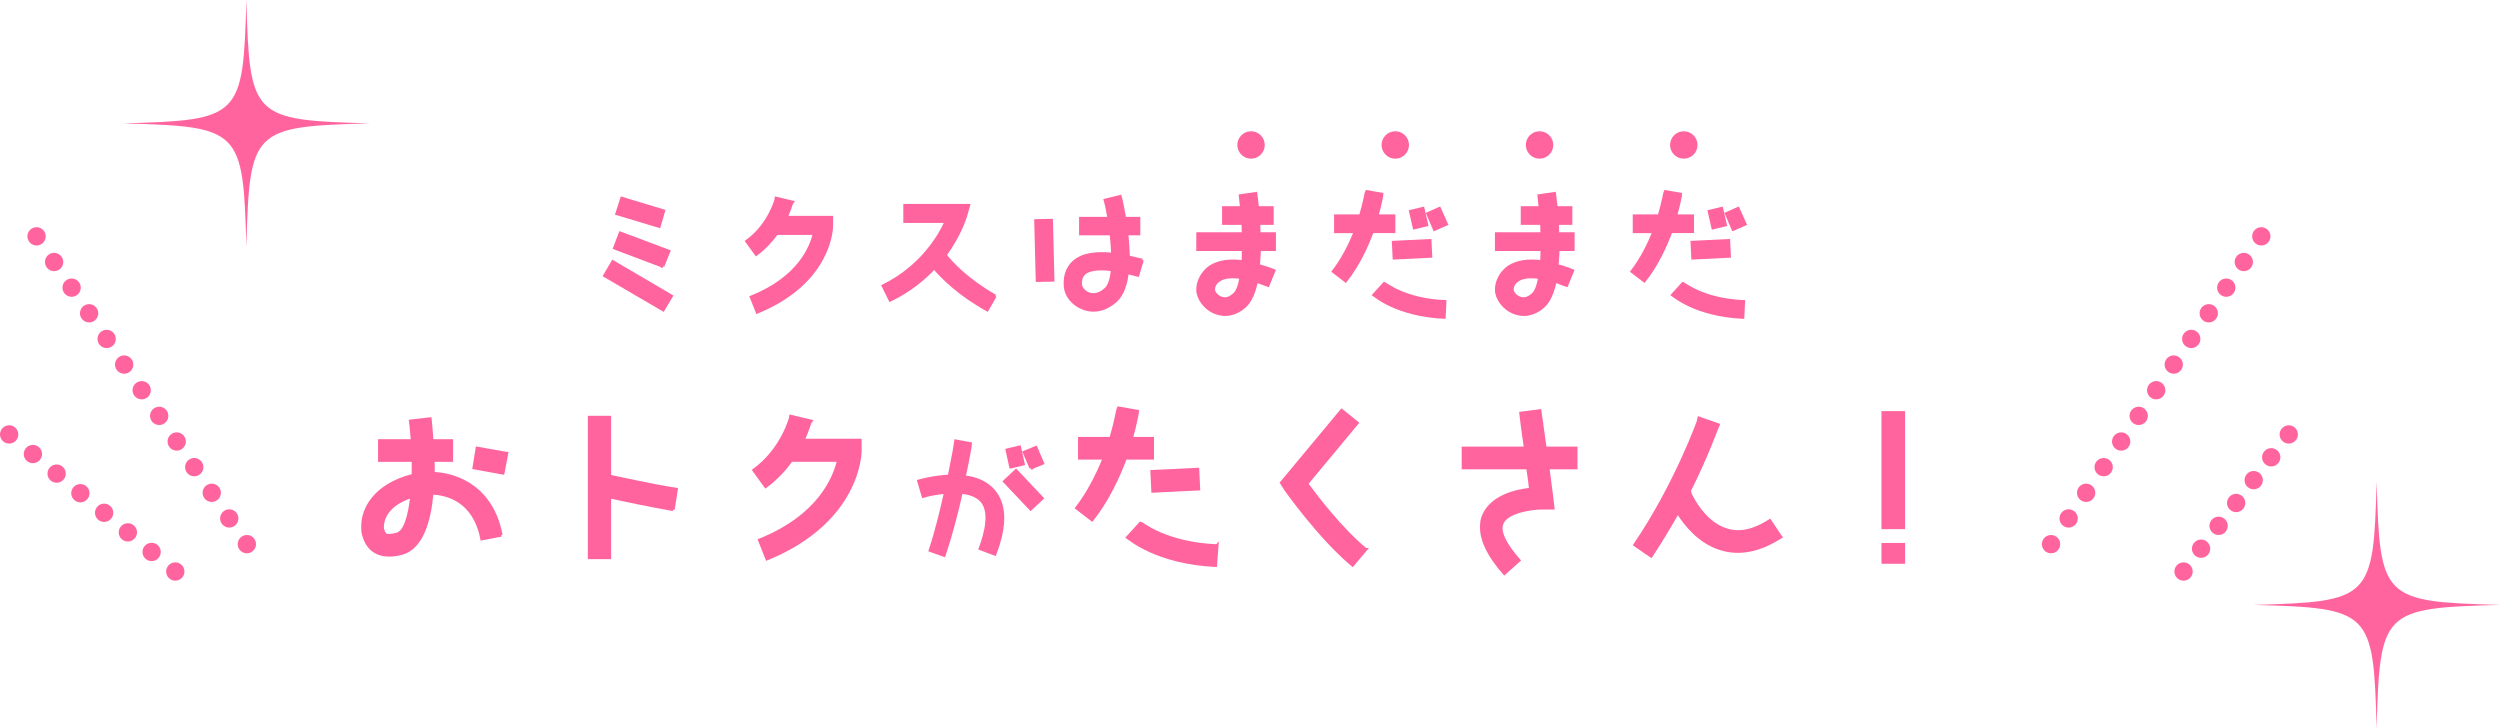 <?xml version="1.0" encoding="UTF-8"?>
<svg id="_レイヤー_2" data-name="レイヤー 2" xmlns="http://www.w3.org/2000/svg" viewBox="0 0 820.32 238.97">
  <defs>
    <style>
      .cls-1, .cls-2, .cls-3, .cls-4, .cls-5 {
        fill: none;
        stroke: #ff649e;
      }

      .cls-2 {
        stroke-dasharray: 0 10.19;
      }

      .cls-2, .cls-3, .cls-4, .cls-5 {
        stroke-linecap: round;
        stroke-linejoin: round;
        stroke-width: 6px;
      }

      .cls-3 {
        stroke-dasharray: 0 10.1;
      }

      .cls-4 {
        stroke-dasharray: 0 9.45;
      }

      .cls-6 {
        fill: #ff649e;
      }
    </style>
  </defs>
  <g id="body">
    <g>
      <g>
        <g>
          <g>
            <path class="cls-6" d="M220.3,97.15l-2.69,4.51-19.21-11.22,2.69-4.56,19.21,11.27ZM217.5,87.35l-15.83-5.98,1.86-4.9,15.92,5.98-1.96,4.9ZM216.28,74.27l-13.87-4.16,1.62-5.05,13.72,4.16-1.47,5.05Z"/>
            <path class="cls-6" d="M272.87,74.03c0,.73-.25,18.47-24.4,28.37l-1.96-4.9c15.68-6.32,19.6-16.27,20.73-20.92h-12.4c-1.71,2.35-3.92,4.8-6.71,6.86l-3.09-4.26c7.59-5.54,9.7-13.96,9.7-14.11l5.14,1.22c-.15.15-.64,2.21-1.96,5.05h14.94v2.69Z"/>
            <path class="cls-6" d="M326.53,97.15l-2.6,4.51c-9.06-5-14.7-10.63-17.39-13.82-3.53,3.82-8.33,7.69-14.45,10.63l-2.3-4.65c12.35-6.08,18.37-16.02,20.68-21.17h-13.57v-5.24h20.92l-.98,3.43c-.1.34-1.81,6.12-6.71,12.84,1.96,2.6,7.35,8.33,16.41,13.47Z"/>
            <path class="cls-6" d="M345,72.31l.49,19.6-5.14.1-.49-19.6,5.14-.1ZM374.79,85.39l-1.47,4.9c-1.23-.34-2.35-.59-3.43-.83-.49,3.92-1.62,7.3-3.82,9.26-3.28,2.94-7.2,3.82-10.78,2.35-3.18-1.22-5.49-4.07-5.73-7.01-.39-4.51,1.47-7.06,3.19-8.43,2.55-2.06,6.71-2.79,12.35-2.2-.1-2.2-.25-4.41-.49-6.71h-10.04v-5.05h9.31c-.34-2.06-.74-4.16-1.23-5.98l4.9-1.22c.39,1.32.88,3.92,1.47,7.2h4.65v5.05h-3.92c.25,2.45.39,5,.49,7.59,1.37.34,2.94.73,4.56,1.08ZM364.99,88.48c-5.54-.73-8.08.25-9.06,1.08-.39.39-1.62,1.22-1.37,4.07.15.93,1.13,2.16,2.6,2.79.98.34,3.19.73,5.49-1.37,1.37-1.08,2.11-3.53,2.35-6.57Z"/>
            <path class="cls-6" d="M413.26,81.87c-.15,1.71-.15,3.53-.39,5.24,1.71.49,3.33.98,5.14,1.71l-1.96,4.8-3.77-1.37c-.73,3.53-1.96,6.61-3.92,8.33-3.09,2.69-6.61,3.28-9.95,1.81-3.04-1.32-5.39-4.51-5.39-7.35s1.62-5.73,4.07-7.45c2.69-1.71,6.22-2.3,10.78-1.71.1-1.22.1-2.55.1-4.02h-14.94v-5.14h14.94c0-1.13-.1-2.35-.1-3.43h-6.37v-5.14h5.88c-.15-1.37-.25-2.69-.39-3.92l5.05-.73c.1.98.34,2.55.59,4.65h4.8v5.14h-4.41c0,1.08.1,2.2.1,3.43h5.05v5.14h-4.9ZM407.23,91.03c-4.02-.59-6.22.15-7.2.88-1.72,1.08-1.86,2.65-1.86,3.14,0,.74.88,2.11,2.35,2.7,1.47.64,2.94.24,4.41-1.08,1.08-.88,1.81-2.94,2.3-5.63Z"/>
            <path class="cls-6" d="M450.26,75.99c-1.86,5-4.65,11.02-8.72,16.17l-4.02-3.09c3.18-4.16,5.49-8.82,7.2-13.08h-6.47v-5.14h8.18c1.37-4.56,1.86-7.84,1.96-7.99l5.05.88c0,.25-.49,3.04-1.62,7.1h5.54v5.14h-7.1ZM454.27,92.99c.15,0,6.37,5.39,19.84,5.98l-.25,5.14c-15.43-.73-22.64-7.1-23.03-7.35l3.43-3.77ZM457.21,79.52l12-.59.25,5.14-12,.59-.25-5.14ZM464.07,74.76l-1.23-5.39,4.07-.98,1.23,5.39-4.07.98ZM470.69,75.25l-2.2-5.14,3.82-1.71,2.3,5.14-3.92,1.71Z"/>
            <path class="cls-6" d="M511.26,81.87c-.15,1.71-.15,3.53-.39,5.24,1.71.49,3.33.98,5.14,1.71l-1.96,4.8-3.77-1.37c-.73,3.53-1.96,6.61-3.92,8.33-3.09,2.69-6.61,3.28-9.95,1.81-3.04-1.32-5.39-4.51-5.39-7.35s1.62-5.73,4.07-7.45c2.69-1.71,6.22-2.3,10.78-1.71.1-1.22.1-2.55.1-4.02h-14.94v-5.14h14.94c0-1.13-.1-2.35-.1-3.43h-6.37v-5.14h5.88c-.15-1.37-.25-2.69-.39-3.92l5.05-.73c.1.98.34,2.55.59,4.65h4.8v5.14h-4.41c0,1.08.1,2.2.1,3.43h5.05v5.14h-4.9ZM505.23,91.03c-4.02-.59-6.22.15-7.2.88-1.72,1.08-1.86,2.65-1.86,3.14,0,.74.88,2.11,2.35,2.7,1.47.64,2.94.24,4.41-1.08,1.08-.88,1.81-2.94,2.3-5.63Z"/>
            <path class="cls-6" d="M548.26,75.99c-1.86,5-4.65,11.02-8.72,16.17l-4.02-3.09c3.18-4.16,5.49-8.82,7.2-13.08h-6.47v-5.14h8.18c1.37-4.56,1.86-7.84,1.96-7.99l5.05.88c0,.25-.49,3.04-1.62,7.1h5.54v5.14h-7.1ZM552.27,92.99c.15,0,6.37,5.39,19.84,5.98l-.25,5.14c-15.43-.73-22.64-7.1-23.03-7.35l3.43-3.77ZM555.21,79.52l12-.59.25,5.14-12,.59-.25-5.14ZM562.07,74.76l-1.23-5.39,4.07-.98,1.23,5.39-4.07.98ZM568.69,75.25l-2.2-5.14,3.82-1.71,2.3,5.14-3.92,1.71Z"/>
            <path class="cls-6" d="M164.43,175.59l-6.32,1.23c-2.45-12.7-11.47-14.85-16.38-15.03-.8,9.2-3.37,17.92-9.82,19.76-3.56.92-6.63.8-8.9-.61-2.02-1.23-3.25-3.38-3.87-6.14-.12-.61-.12-1.23-.12-2.15,0-5.15,3.37-13.31,16.57-16.69v-4.91h-11.04v-6.44h10.74c-.18-2.15-.31-4.29-.61-6.44l6.44-.74c.12,1.35.43,3.99.61,7.18h6.44v6.44h-6.14c.12.92.12,1.84.12,2.76v1.53c7.98.31,19.33,4.79,22.27,20.25ZM135.1,162.89c-8.71,2.76-9.63,8.1-9.63,9.94v.74c.31.92.61,1.53.92,1.84.74.49,2.15.31,3.8-.12,2.64-.61,4.17-5.65,4.91-12.39ZM166.27,148.78l-1.23,6.44-9.51-1.72,1.04-6.44,9.69,1.72Z"/>
            <path class="cls-6" d="M220.88,167.19c-7.98-1.41-15.95-3.07-20.86-4.17v19.94h-6.63v-46.02h6.63v19.33c4.6.92,13.31,2.95,21.9,4.29l-1.04,6.63Z"/>
            <path class="cls-6" d="M282.23,147.86c0,.92-.31,23.13-30.56,35.52l-2.45-6.14c19.63-7.91,24.54-20.37,25.95-26.2h-15.52c-2.15,2.94-4.91,6.01-8.41,8.59l-3.87-5.34c9.51-6.93,12.15-17.49,12.15-17.67l6.44,1.53c-.18.18-.8,2.76-2.45,6.32h18.71v3.37Z"/>
            <path class="cls-6" d="M325.79,160.8c4.07,4.41,4.31,11.51.64,21.02l-4.8-1.81c1.96-5.29,3.67-12.25.39-15.78-1.47-1.62-3.92-2.45-6.61-2.7-1.47,6.61-3.43,14.16-5.63,20.68l-4.56-1.62c1.96-5.88,3.67-12.84,5.05-19.06-2.94.25-5.78.83-7.35,1.32l-1.47-5c.83-.24,5.14-1.37,10.04-1.62,1.32-6.61,2.2-11.37,2.2-11.51l4.75.88c0,.34-.73,4.75-2.06,10.88,3.53.39,6.96,1.62,9.41,4.31ZM333.39,154.43l8.57,9.06-3.77,3.53-8.57-9.06,3.77-3.53ZM331.67,153.21l-1.22-5.54,4.07-.98,1.23,5.54-4.07.98ZM338.29,153.55l-2.21-5.14,3.82-1.57,2.2,5.14-3.82,1.57Z"/>
            <path class="cls-6" d="M369.26,150.31c-2.33,6.26-5.83,13.8-10.92,20.25l-5.03-3.87c3.99-5.22,6.87-11.04,9.02-16.38h-8.1v-6.44h10.25c1.72-5.71,2.33-9.82,2.45-10l6.32,1.1c0,.31-.61,3.8-2.02,8.9h6.93v6.44h-8.9ZM399.33,179.09l-.49,6.44c-19.33-.92-28.35-8.9-28.84-9.2l4.29-4.72c.18,0,7.98,6.75,25.03,7.49ZM377.97,154.73l15.03-.74.31,6.44-15.03.74-.31-6.44Z"/>
            <path class="cls-6" d="M448.1,180.32l-4.29,5.09c-11.23-9.51-21.47-24.24-21.97-24.85l-1.35-2.15,1.53-1.84,18.22-21.9,5.09,4.11-16.57,19.94c3.19,4.29,11.04,14.73,19.33,21.6Z"/>
            <path class="cls-6" d="M517.12,153.5h-9.2l1.23,9.51.43,3.68h-3.68c-3.5,0-11.47,1.23-13.01,4.91-1.23,2.58.74,6.87,5.52,12.27l-4.79,4.29c-5.03-5.71-7.49-10.74-7.49-15.03,0-1.53.12-2.88.74-4.11,2.76-6.14,10.61-7.98,15.34-8.47-.12-1.53-.43-4.11-.92-7.06h-21.17v-6.44h20.43c-.92-5.95-1.53-11.47-1.53-11.47l6.26-.8,1.72,12.27h10.12v6.44Z"/>
            <path class="cls-6" d="M584.3,176.2c-6.93,4.42-13.5,5.83-19.82,3.8-6.87-2.15-11.47-7.91-13.93-11.9-2.64,4.54-5.52,9.45-8.77,14.36l-5.34-3.68c13.5-19.88,21.17-41.23,21.17-41.54l6.14,2.15c-.31.61-3.56,10.12-9.82,22.4l.43-.31c0,.18,4.17,10,12.15,12.39,4.29,1.41,9.02.31,14.23-3.01l3.56,5.34Z"/>
            <path class="cls-6" d="M624.61,135.4v37.73h-6.75v-37.73h6.75ZM617.86,178.66h6.75v5.83h-6.75v-5.83Z"/>
          </g>
          <g>
            <path class="cls-1" d="M220.3,97.15l-2.69,4.51-19.21-11.22,2.69-4.56,19.21,11.27ZM217.5,87.35l-15.83-5.98,1.86-4.9,15.92,5.98-1.96,4.9ZM216.28,74.27l-13.87-4.16,1.62-5.05,13.72,4.16-1.47,5.05Z"/>
            <path class="cls-1" d="M272.87,74.03c0,.73-.25,18.47-24.4,28.37l-1.96-4.9c15.68-6.32,19.6-16.27,20.73-20.92h-12.4c-1.71,2.35-3.92,4.8-6.71,6.86l-3.09-4.26c7.59-5.54,9.7-13.96,9.7-14.11l5.14,1.22c-.15.15-.64,2.21-1.96,5.05h14.94v2.69Z"/>
            <path class="cls-1" d="M326.53,97.15l-2.6,4.51c-9.06-5-14.7-10.63-17.39-13.82-3.53,3.82-8.33,7.69-14.45,10.63l-2.3-4.65c12.35-6.08,18.37-16.02,20.68-21.17h-13.57v-5.24h20.92l-.98,3.43c-.1.34-1.81,6.12-6.71,12.84,1.96,2.6,7.35,8.33,16.41,13.47Z"/>
            <path class="cls-1" d="M345,72.31l.49,19.6-5.14.1-.49-19.6,5.14-.1ZM374.79,85.39l-1.47,4.9c-1.23-.34-2.35-.59-3.43-.83-.49,3.92-1.62,7.3-3.82,9.26-3.28,2.94-7.2,3.82-10.78,2.35-3.18-1.22-5.49-4.07-5.73-7.01-.39-4.51,1.47-7.06,3.19-8.43,2.55-2.06,6.71-2.79,12.35-2.2-.1-2.2-.25-4.41-.49-6.71h-10.04v-5.05h9.31c-.34-2.06-.74-4.16-1.23-5.98l4.9-1.22c.39,1.32.88,3.92,1.47,7.2h4.65v5.05h-3.92c.25,2.45.39,5,.49,7.59,1.37.34,2.94.73,4.56,1.08ZM364.99,88.48c-5.54-.73-8.08.25-9.06,1.08-.39.39-1.62,1.22-1.37,4.07.15.93,1.13,2.16,2.6,2.79.98.34,3.19.73,5.49-1.37,1.37-1.08,2.11-3.53,2.35-6.57Z"/>
            <path class="cls-1" d="M413.26,81.87c-.15,1.71-.15,3.53-.39,5.24,1.71.49,3.33.98,5.14,1.71l-1.96,4.8-3.77-1.37c-.73,3.53-1.96,6.61-3.92,8.33-3.09,2.69-6.61,3.28-9.95,1.81-3.04-1.32-5.39-4.51-5.39-7.35s1.62-5.73,4.07-7.45c2.69-1.71,6.22-2.3,10.78-1.71.1-1.22.1-2.55.1-4.02h-14.94v-5.14h14.94c0-1.13-.1-2.35-.1-3.43h-6.37v-5.14h5.88c-.15-1.37-.25-2.69-.39-3.92l5.05-.73c.1.98.34,2.55.59,4.65h4.8v5.14h-4.41c0,1.08.1,2.2.1,3.43h5.05v5.14h-4.9ZM407.23,91.03c-4.02-.59-6.22.15-7.2.88-1.72,1.08-1.86,2.65-1.86,3.14,0,.74.88,2.11,2.35,2.7,1.47.64,2.94.24,4.41-1.08,1.08-.88,1.81-2.94,2.3-5.63Z"/>
            <path class="cls-1" d="M450.26,75.99c-1.86,5-4.65,11.02-8.72,16.17l-4.02-3.09c3.18-4.16,5.49-8.82,7.2-13.08h-6.47v-5.14h8.18c1.37-4.56,1.86-7.84,1.96-7.99l5.05.88c0,.25-.49,3.04-1.62,7.1h5.54v5.14h-7.1ZM454.27,92.99c.15,0,6.37,5.39,19.84,5.98l-.25,5.14c-15.43-.73-22.64-7.1-23.03-7.35l3.43-3.77ZM457.21,79.52l12-.59.25,5.14-12,.59-.25-5.14ZM464.07,74.76l-1.23-5.39,4.07-.98,1.23,5.39-4.07.98ZM470.69,75.25l-2.2-5.14,3.82-1.71,2.3,5.14-3.92,1.71Z"/>
            <path class="cls-1" d="M511.26,81.87c-.15,1.71-.15,3.53-.39,5.24,1.71.49,3.33.98,5.14,1.71l-1.96,4.8-3.77-1.37c-.73,3.53-1.96,6.61-3.92,8.33-3.09,2.69-6.61,3.28-9.95,1.81-3.04-1.32-5.39-4.51-5.39-7.35s1.62-5.73,4.07-7.45c2.69-1.71,6.22-2.3,10.78-1.71.1-1.22.1-2.55.1-4.02h-14.94v-5.14h14.94c0-1.13-.1-2.35-.1-3.43h-6.37v-5.14h5.88c-.15-1.37-.25-2.69-.39-3.92l5.05-.73c.1.98.34,2.55.59,4.65h4.8v5.14h-4.41c0,1.08.1,2.2.1,3.43h5.05v5.14h-4.9ZM505.23,91.03c-4.02-.59-6.22.15-7.2.88-1.72,1.08-1.86,2.65-1.86,3.14,0,.74.88,2.11,2.35,2.7,1.47.64,2.94.24,4.41-1.08,1.08-.88,1.81-2.94,2.3-5.63Z"/>
            <path class="cls-1" d="M548.26,75.99c-1.86,5-4.65,11.02-8.72,16.17l-4.02-3.09c3.18-4.16,5.49-8.82,7.2-13.08h-6.47v-5.14h8.18c1.37-4.56,1.86-7.84,1.96-7.99l5.05.88c0,.25-.49,3.04-1.62,7.1h5.54v5.14h-7.1ZM552.27,92.99c.15,0,6.37,5.39,19.84,5.98l-.25,5.14c-15.43-.73-22.64-7.1-23.03-7.35l3.43-3.77ZM555.21,79.52l12-.59.25,5.14-12,.59-.25-5.14ZM562.07,74.76l-1.23-5.39,4.07-.98,1.23,5.39-4.07.98ZM568.69,75.25l-2.2-5.14,3.82-1.71,2.3,5.14-3.92,1.71Z"/>
            <path class="cls-1" d="M164.43,175.59l-6.32,1.23c-2.45-12.7-11.47-14.85-16.38-15.03-.8,9.2-3.37,17.92-9.82,19.76-3.56.92-6.63.8-8.9-.61-2.02-1.23-3.25-3.38-3.87-6.14-.12-.61-.12-1.23-.12-2.15,0-5.15,3.37-13.31,16.57-16.69v-4.91h-11.04v-6.44h10.74c-.18-2.15-.31-4.29-.61-6.44l6.44-.74c.12,1.35.43,3.99.61,7.18h6.44v6.44h-6.14c.12.92.12,1.84.12,2.76v1.53c7.98.31,19.33,4.79,22.27,20.25ZM135.1,162.89c-8.71,2.76-9.63,8.1-9.63,9.94v.74c.31.92.61,1.53.92,1.84.74.49,2.15.31,3.8-.12,2.64-.61,4.17-5.65,4.91-12.39ZM166.27,148.78l-1.23,6.44-9.51-1.72,1.04-6.44,9.69,1.72Z"/>
            <path class="cls-1" d="M220.88,167.19c-7.98-1.41-15.95-3.07-20.86-4.17v19.94h-6.63v-46.02h6.63v19.33c4.6.92,13.31,2.95,21.9,4.29l-1.04,6.63Z"/>
            <path class="cls-1" d="M282.23,147.86c0,.92-.31,23.13-30.56,35.52l-2.45-6.14c19.63-7.91,24.54-20.37,25.95-26.2h-15.52c-2.15,2.94-4.91,6.01-8.41,8.59l-3.87-5.34c9.51-6.93,12.15-17.49,12.15-17.67l6.44,1.53c-.18.18-.8,2.76-2.45,6.32h18.71v3.37Z"/>
            <path class="cls-1" d="M325.79,160.8c4.07,4.41,4.31,11.51.64,21.02l-4.8-1.81c1.96-5.29,3.67-12.25.39-15.78-1.47-1.62-3.92-2.45-6.61-2.7-1.47,6.61-3.43,14.16-5.63,20.68l-4.56-1.62c1.96-5.88,3.67-12.84,5.05-19.06-2.94.25-5.78.83-7.35,1.32l-1.47-5c.83-.24,5.14-1.37,10.04-1.62,1.32-6.61,2.2-11.37,2.2-11.51l4.75.88c0,.34-.73,4.75-2.06,10.88,3.53.39,6.96,1.62,9.41,4.31ZM333.39,154.43l8.57,9.06-3.77,3.53-8.57-9.06,3.77-3.53ZM331.67,153.21l-1.22-5.54,4.07-.98,1.23,5.54-4.07.98ZM338.29,153.55l-2.21-5.14,3.82-1.57,2.2,5.14-3.82,1.57Z"/>
            <path class="cls-1" d="M369.26,150.31c-2.33,6.26-5.83,13.8-10.92,20.25l-5.03-3.87c3.99-5.22,6.87-11.04,9.02-16.38h-8.1v-6.44h10.25c1.72-5.71,2.33-9.82,2.45-10l6.32,1.1c0,.31-.61,3.8-2.02,8.9h6.93v6.44h-8.9ZM399.33,179.09l-.49,6.44c-19.33-.92-28.35-8.9-28.84-9.2l4.29-4.72c.18,0,7.98,6.75,25.03,7.49ZM377.97,154.73l15.03-.74.31,6.44-15.03.74-.31-6.44Z"/>
            <path class="cls-1" d="M448.1,180.32l-4.29,5.09c-11.23-9.51-21.47-24.24-21.97-24.85l-1.35-2.15,1.53-1.84,18.22-21.9,5.09,4.11-16.57,19.94c3.19,4.29,11.04,14.73,19.33,21.6Z"/>
            <path class="cls-1" d="M517.12,153.5h-9.2l1.23,9.51.43,3.68h-3.68c-3.5,0-11.47,1.23-13.01,4.91-1.23,2.58.74,6.87,5.52,12.27l-4.79,4.29c-5.03-5.71-7.49-10.74-7.49-15.03,0-1.53.12-2.88.74-4.11,2.76-6.14,10.61-7.98,15.34-8.47-.12-1.53-.43-4.11-.92-7.06h-21.17v-6.44h20.43c-.92-5.95-1.53-11.47-1.53-11.47l6.26-.8,1.72,12.27h10.12v6.44Z"/>
            <path class="cls-1" d="M584.3,176.2c-6.93,4.42-13.5,5.83-19.82,3.8-6.87-2.15-11.47-7.91-13.93-11.9-2.64,4.54-5.52,9.45-8.77,14.36l-5.34-3.68c13.5-19.88,21.17-41.23,21.17-41.54l6.14,2.15c-.31.61-3.56,10.12-9.82,22.4l.43-.31c0,.18,4.17,10,12.15,12.39,4.29,1.41,9.02.31,14.23-3.01l3.56,5.34Z"/>
            <path class="cls-1" d="M624.61,135.4v37.73h-6.75v-37.73h6.75ZM617.86,178.66h6.75v5.83h-6.75v-5.83Z"/>
          </g>
        </g>
        <g>
          <line class="cls-5" x1="12" y1="77.55" x2="12" y2="77.55"/>
          <line class="cls-2" x1="17.75" y1="85.97" x2="78.12" y2="174.35"/>
          <line class="cls-5" x1="81" y1="178.55" x2="81" y2="178.55"/>
        </g>
        <g>
          <line class="cls-5" x1="3" y1="142.55" x2="3" y2="142.55"/>
          <line class="cls-3" x1="10.79" y1="148.98" x2="53.63" y2="184.31"/>
          <line class="cls-5" x1="57.52" y1="187.53" x2="57.52" y2="187.53"/>
        </g>
        <g>
          <line class="cls-5" x1="742" y1="77.55" x2="742" y2="77.55"/>
          <line class="cls-2" x1="736.25" y1="85.97" x2="675.88" y2="174.35"/>
          <line class="cls-5" x1="673" y1="178.55" x2="673" y2="178.55"/>
        </g>
        <g>
          <line class="cls-5" x1="751" y1="142.55" x2="751" y2="142.55"/>
          <line class="cls-4" x1="745.25" y1="150.05" x2="719.36" y2="183.78"/>
          <line class="cls-5" x1="716.48" y1="187.53" x2="716.48" y2="187.53"/>
        </g>
      </g>
      <g>
        <circle class="cls-6" cx="410.5" cy="47.57" r="4.5"/>
        <circle class="cls-6" cx="457.83" cy="47.57" r="4.5"/>
        <circle class="cls-6" cx="505.17" cy="47.57" r="4.5"/>
        <circle class="cls-6" cx="552.5" cy="47.57" r="4.5"/>
      </g>
    </g>
    <path class="cls-6" d="M121.32,40.48c-38.58,1.05-39.43,1.91-40.48,40.48-1.05-38.58-1.91-39.43-40.48-40.48,38.58-1.05,39.43-1.91,40.48-40.48,1.05,38.58,1.91,39.43,40.48,40.48Z"/>
    <path class="cls-6" d="M820.32,198.48c-38.58,1.05-39.43,1.91-40.48,40.48-1.05-38.58-1.91-39.43-40.48-40.48,38.58-1.05,39.43-1.91,40.48-40.48,1.05,38.58,1.91,39.43,40.48,40.48Z"/>
  </g>
</svg>